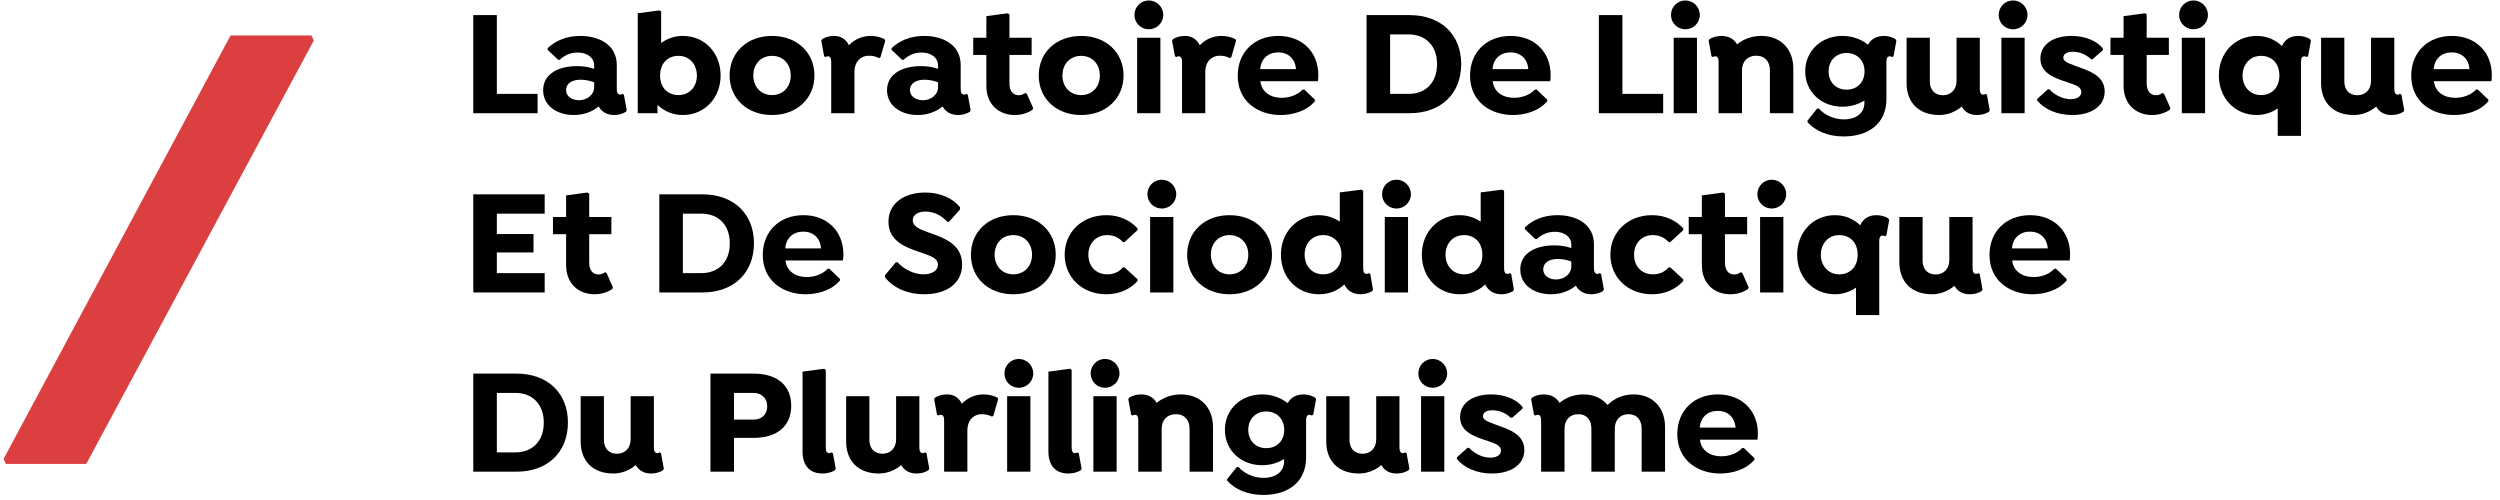 <svg xmlns="http://www.w3.org/2000/svg" width="265" height="53" viewBox="0 0 265 53" fill="none"><path d="M56.984 9.952H52.664V1.6H50.168V12H56.984V9.952Z" fill="black"></path><path d="M66.132 10.032L65.988 9.952C65.924 10 65.844 10.032 65.748 10.032C65.492 10.032 65.38 9.808 65.38 9.44V6.912C65.38 4.64 63.364 3.808 61.508 3.808C60.052 3.808 58.9 4.304 58.052 5.104V5.28L59.156 6.336H59.332C59.764 5.92 60.42 5.568 61.236 5.568C62.212 5.568 62.98 6.08 62.98 6.944V7.296C62.468 7.12 61.892 7.008 61.172 7.008C59.204 7.008 57.572 7.824 57.572 9.568C57.572 11.232 59.076 12.192 60.82 12.192C61.876 12.192 62.788 11.84 63.46 11.28C63.796 11.888 64.388 12.192 65.108 12.192C65.572 12.192 66.004 12.064 66.34 11.856L66.436 11.68L66.132 10.032ZM61.364 10.624C60.66 10.624 60.004 10.24 60.004 9.552C60.004 8.896 60.564 8.448 61.556 8.448C62.148 8.448 62.676 8.608 62.98 8.72V9.264C62.98 10.016 62.26 10.624 61.364 10.624Z" fill="black"></path><path d="M72.369 3.808C71.489 3.808 70.721 4.096 70.081 4.56V1.216L69.889 1.104L67.601 1.408V12H69.697V11.12C70.385 11.776 71.297 12.192 72.369 12.192C74.721 12.192 76.385 10.352 76.385 8C76.385 5.648 74.737 3.808 72.369 3.808ZM71.921 10.08C70.801 10.08 69.969 9.312 69.969 8C69.969 6.688 70.801 5.92 71.921 5.92C73.089 5.92 73.857 6.816 73.873 8C73.873 9.184 73.089 10.08 71.921 10.08Z" fill="black"></path><path d="M81.835 3.808C79.163 3.808 77.339 5.584 77.339 8C77.339 10.416 79.163 12.192 81.835 12.192C84.491 12.192 86.331 10.416 86.331 8C86.331 5.584 84.491 3.808 81.835 3.808ZM81.835 10.08C80.667 10.08 79.851 9.216 79.851 8C79.851 6.784 80.667 5.92 81.835 5.92C83.003 5.92 83.819 6.784 83.819 8C83.819 9.216 83.003 10.08 81.835 10.08Z" fill="black"></path><path d="M93.757 4.144C93.293 3.92 92.829 3.808 92.285 3.808C91.389 3.808 90.573 4.176 89.981 4.8C89.693 4.144 89.101 3.808 88.429 3.808C87.901 3.808 87.501 3.936 87.149 4.144L87.053 4.32L87.357 5.968L87.517 6.048C87.565 6 87.645 5.968 87.741 5.968C88.013 5.968 88.109 6.192 88.109 6.56V12H90.573V7.632C90.573 6.512 91.261 5.904 92.093 5.904C92.493 5.904 92.781 5.968 93.181 6.16L93.325 6.08L93.837 4.32L93.757 4.144Z" fill="black"></path><path d="M102.585 10.032L102.441 9.952C102.377 10 102.297 10.032 102.201 10.032C101.945 10.032 101.833 9.808 101.833 9.44V6.912C101.833 4.64 99.817 3.808 97.961 3.808C96.505 3.808 95.353 4.304 94.505 5.104V5.28L95.609 6.336H95.785C96.217 5.92 96.873 5.568 97.689 5.568C98.665 5.568 99.433 6.08 99.433 6.944V7.296C98.921 7.12 98.345 7.008 97.625 7.008C95.657 7.008 94.025 7.824 94.025 9.568C94.025 11.232 95.529 12.192 97.273 12.192C98.329 12.192 99.241 11.84 99.913 11.28C100.249 11.888 100.841 12.192 101.561 12.192C102.025 12.192 102.457 12.064 102.793 11.856L102.889 11.68L102.585 10.032ZM97.817 10.624C97.113 10.624 96.457 10.24 96.457 9.552C96.457 8.896 97.017 8.448 98.009 8.448C98.601 8.448 99.129 8.608 99.433 8.72V9.264C99.433 10.016 98.713 10.624 97.817 10.624Z" fill="black"></path><path d="M108.841 9.936L108.681 9.856C108.457 10 108.233 10.096 107.993 10.096C107.401 10.096 107.001 9.664 107.001 8.832V5.824H109.353V4H107.001V1.52L106.809 1.408L104.553 1.712V4H103.161V5.824H104.553V9.088C104.553 11.168 105.977 12.192 107.561 12.192C108.249 12.192 108.921 12 109.449 11.632L109.513 11.456L108.841 9.936Z" fill="black"></path><path d="M114.601 3.808C111.929 3.808 110.105 5.584 110.105 8C110.105 10.416 111.929 12.192 114.601 12.192C117.257 12.192 119.097 10.416 119.097 8C119.097 5.584 117.257 3.808 114.601 3.808ZM114.601 10.08C113.433 10.08 112.617 9.216 112.617 8C112.617 6.784 113.433 5.92 114.601 5.92C115.769 5.92 116.585 6.784 116.585 8C116.585 9.216 115.769 10.08 114.601 10.08Z" fill="black"></path><path d="M121.77 3.104C122.618 3.104 123.306 2.432 123.306 1.584C123.306 0.736 122.618 0.048 121.77 0.048C120.922 0.048 120.25 0.736 120.25 1.584C120.25 2.432 120.922 3.104 121.77 3.104ZM120.538 12V4H123.002V12H120.538Z" fill="black"></path><path d="M130.944 4.144C130.48 3.92 130.016 3.808 129.472 3.808C128.576 3.808 127.76 4.176 127.168 4.8C126.88 4.144 126.288 3.808 125.616 3.808C125.088 3.808 124.688 3.936 124.336 4.144L124.24 4.32L124.544 5.968L124.704 6.048C124.752 6 124.832 5.968 124.928 5.968C125.2 5.968 125.296 6.192 125.296 6.56V12H127.76V7.632C127.76 6.512 128.448 5.904 129.28 5.904C129.68 5.904 129.968 5.968 130.368 6.16L130.512 6.08L131.024 4.32L130.944 4.144Z" fill="black"></path><path d="M139.695 8.608C139.727 8.4 139.743 8.192 139.743 7.952C139.743 5.536 138.047 3.808 135.503 3.808C132.927 3.808 131.199 5.568 131.199 8.016C131.199 10.752 133.343 12.192 135.743 12.192C137.007 12.192 138.479 11.792 139.375 10.736V10.56L138.255 9.488H138.079C137.551 10.064 136.703 10.368 135.855 10.368C134.735 10.368 133.743 9.808 133.599 8.608H139.695ZM135.487 5.552C136.527 5.552 137.279 6.192 137.375 7.328H133.583C133.663 6.224 134.431 5.552 135.487 5.552Z" fill="black"></path><path d="M149.415 1.6H144.855V12H149.415C152.759 12 154.887 9.92 154.887 6.784C154.887 3.68 152.759 1.6 149.415 1.6ZM149.319 9.952H147.351V3.648H149.319C151.111 3.648 152.327 4.832 152.327 6.8C152.327 8.768 151.111 9.952 149.319 9.952Z" fill="black"></path><path d="M164.32 8.608C164.352 8.4 164.368 8.192 164.368 7.952C164.368 5.536 162.672 3.808 160.128 3.808C157.552 3.808 155.824 5.568 155.824 8.016C155.824 10.752 157.968 12.192 160.368 12.192C161.632 12.192 163.104 11.792 164 10.736V10.56L162.88 9.488H162.704C162.176 10.064 161.328 10.368 160.48 10.368C159.36 10.368 158.368 9.808 158.224 8.608H164.32ZM160.112 5.552C161.152 5.552 161.904 6.192 162 7.328H158.208C158.288 6.224 159.056 5.552 160.112 5.552Z" fill="black"></path><path d="M176.296 9.952H171.976V1.6H169.48V12H176.296V9.952Z" fill="black"></path><path d="M178.645 3.104C179.493 3.104 180.181 2.432 180.181 1.584C180.181 0.736 179.493 0.048 178.645 0.048C177.797 0.048 177.125 0.736 177.125 1.584C177.125 2.432 177.797 3.104 178.645 3.104ZM177.413 12V4H179.877V12H177.413Z" fill="black"></path><path d="M186.699 3.808C185.659 3.808 184.779 4.16 184.123 4.704C183.803 4.112 183.211 3.808 182.475 3.808C182.011 3.808 181.563 3.936 181.211 4.144L181.115 4.32L181.419 5.968L181.579 6.048C181.627 6 181.707 5.968 181.819 5.968C182.075 5.968 182.171 6.192 182.171 6.56V12H184.651V7.44C184.651 6.544 185.227 5.904 186.155 5.904C187.099 5.904 187.611 6.544 187.611 7.44V12H190.091V7.264C190.091 5.168 188.731 3.808 186.699 3.808Z" fill="black"></path><path d="M200.922 4.144C200.57 3.936 200.154 3.808 199.69 3.808C198.922 3.808 198.33 4.144 198.01 4.736C197.29 4.16 196.346 3.808 195.29 3.808C193.034 3.808 191.354 5.408 191.354 7.568C191.354 9.712 193.034 11.312 195.29 11.312C196.17 11.312 196.97 11.072 197.626 10.656V10.912C197.626 12.112 196.586 12.656 195.466 12.656C194.378 12.656 193.37 12.16 192.794 11.504H192.618L191.594 12.784V12.944C192.41 13.856 193.722 14.464 195.434 14.464C197.962 14.464 199.962 13.184 199.962 10.48V6.56C199.962 6.192 200.058 5.968 200.314 5.968C200.426 5.968 200.506 6 200.554 6.048L200.714 5.968L201.018 4.32L200.922 4.144ZM195.738 9.504C194.602 9.504 193.834 8.704 193.834 7.568C193.834 6.416 194.618 5.616 195.738 5.616C196.858 5.616 197.642 6.416 197.642 7.568C197.642 8.704 196.874 9.504 195.738 9.504Z" fill="black"></path><path d="M210.61 10.032L210.45 9.952C210.402 10 210.322 10.032 210.226 10.032C209.97 10.032 209.858 9.808 209.858 9.44V4H207.394V8.576C207.394 9.472 206.818 10.096 205.954 10.096C205.09 10.096 204.562 9.536 204.562 8.624V4H202.098V8.8C202.098 10.848 203.362 12.192 205.57 12.192C206.466 12.192 207.298 11.84 207.938 11.296C208.258 11.888 208.85 12.192 209.538 12.192C210.066 12.192 210.466 12.064 210.818 11.856L210.914 11.68L210.61 10.032Z" fill="black"></path><path d="M213.38 3.104C214.228 3.104 214.916 2.432 214.916 1.584C214.916 0.736 214.228 0.048 213.38 0.048C212.532 0.048 211.86 0.736 211.86 1.584C211.86 2.432 212.532 3.104 213.38 3.104ZM212.148 12V4H214.612V12H212.148Z" fill="black"></path><path d="M219.578 3.808C221.002 3.808 222.234 4.304 222.906 5.136V5.312L221.818 6.272H221.642C221.082 5.744 220.41 5.488 219.722 5.488C219.05 5.488 218.714 5.744 218.714 6.112C218.714 6.48 219.066 6.64 219.962 6.976C221.162 7.424 223.098 7.904 223.098 9.696C223.098 11.264 221.658 12.192 219.658 12.192C218.042 12.192 216.714 11.584 215.946 10.656V10.48L217.066 9.472H217.242C217.722 10.016 218.602 10.512 219.498 10.512C220.186 10.512 220.618 10.208 220.618 9.76C220.618 9.216 220.026 9.024 219.242 8.752C217.882 8.304 216.282 7.808 216.282 6.208C216.282 4.752 217.594 3.808 219.578 3.808Z" fill="black"></path><path d="M229.388 9.936L229.228 9.856C229.004 10 228.78 10.096 228.54 10.096C227.948 10.096 227.548 9.664 227.548 8.832V5.824H229.9V4H227.548V1.52L227.356 1.408L225.1 1.712V4H223.708V5.824H225.1V9.088C225.1 11.168 226.524 12.192 228.108 12.192C228.796 12.192 229.468 12 229.996 11.632L230.06 11.456L229.388 9.936Z" fill="black"></path><path d="M232.505 3.104C233.353 3.104 234.041 2.432 234.041 1.584C234.041 0.736 233.353 0.048 232.505 0.048C231.657 0.048 230.985 0.736 230.985 1.584C230.985 2.432 231.657 3.104 232.505 3.104ZM231.273 12V4H233.737V12H231.273Z" fill="black"></path><path d="M244.863 4.144C244.511 3.936 244.111 3.808 243.583 3.808C242.831 3.808 242.191 4.16 241.887 4.88C241.199 4.224 240.287 3.808 239.215 3.808C236.863 3.808 235.199 5.648 235.199 8C235.199 10.352 236.847 12.192 239.215 12.192C240.063 12.192 240.815 11.92 241.439 11.488V14.4H243.903V6.56C243.903 6.192 243.999 5.968 244.271 5.968C244.367 5.968 244.447 6 244.495 6.048L244.655 5.968L244.959 4.32L244.863 4.144ZM239.663 10.08C238.511 10.08 237.711 9.184 237.711 8C237.711 6.816 238.511 5.92 239.663 5.92C240.783 5.92 241.615 6.688 241.615 8C241.615 9.312 240.783 10.08 239.663 10.08Z" fill="black"></path><path d="M254.547 10.032L254.387 9.952C254.339 10 254.259 10.032 254.163 10.032C253.907 10.032 253.795 9.808 253.795 9.44V4H251.331V8.576C251.331 9.472 250.755 10.096 249.891 10.096C249.027 10.096 248.499 9.536 248.499 8.624V4H246.035V8.8C246.035 10.848 247.299 12.192 249.507 12.192C250.403 12.192 251.235 11.84 251.875 11.296C252.195 11.888 252.787 12.192 253.475 12.192C254.003 12.192 254.403 12.064 254.755 11.856L254.851 11.68L254.547 10.032Z" fill="black"></path><path d="M264.085 8.608C264.117 8.4 264.133 8.192 264.133 7.952C264.133 5.536 262.437 3.808 259.893 3.808C257.317 3.808 255.589 5.568 255.589 8.016C255.589 10.752 257.733 12.192 260.133 12.192C261.397 12.192 262.869 11.792 263.765 10.736V10.56L262.645 9.488H262.469C261.941 10.064 261.093 10.368 260.245 10.368C259.125 10.368 258.133 9.808 257.989 8.608H264.085ZM259.877 5.552C260.917 5.552 261.669 6.192 261.765 7.328H257.973C258.053 6.224 258.821 5.552 259.877 5.552Z" fill="black"></path><path d="M57.736 22.648V20.6H50.168V31H57.736V28.952H52.664V26.76H56.552V24.808H52.664V22.648H57.736Z" fill="black"></path><path d="M64.295 28.936L64.135 28.856C63.911 29 63.687 29.096 63.447 29.096C62.855 29.096 62.455 28.664 62.455 27.832V24.824H64.807V23H62.455V20.52L62.263 20.408L60.007 20.712V23H58.615V24.824H60.007V28.088C60.007 30.168 61.431 31.192 63.015 31.192C63.703 31.192 64.375 31 64.903 30.632L64.967 30.456L64.295 28.936Z" fill="black"></path><path d="M74.447 20.6H69.887V31H74.447C77.791 31 79.919 28.92 79.919 25.784C79.919 22.68 77.791 20.6 74.447 20.6ZM74.351 28.952H72.383V22.648H74.351C76.143 22.648 77.359 23.832 77.359 25.8C77.359 27.768 76.143 28.952 74.351 28.952Z" fill="black"></path><path d="M89.351 27.608C89.383 27.4 89.399 27.192 89.399 26.952C89.399 24.536 87.703 22.808 85.159 22.808C82.583 22.808 80.855 24.568 80.855 27.016C80.855 29.752 82.999 31.192 85.399 31.192C86.663 31.192 88.135 30.792 89.031 29.736V29.56L87.911 28.488H87.735C87.207 29.064 86.359 29.368 85.511 29.368C84.391 29.368 83.399 28.808 83.255 27.608H89.351ZM85.143 24.552C86.183 24.552 86.935 25.192 87.031 26.328H83.239C83.319 25.224 84.087 24.552 85.143 24.552Z" fill="black"></path><path d="M93.808 29.4V29.176L94.96 27.8H95.136C95.76 28.488 96.816 29.08 97.904 29.08C98.816 29.08 99.424 28.664 99.424 28.056C99.424 27.304 98.464 27.064 97.312 26.664C95.904 26.184 94.176 25.496 94.176 23.496C94.176 21.496 95.92 20.408 98.064 20.408C99.616 20.408 100.944 20.968 101.76 21.96V22.2L100.608 23.496H100.4C99.92 22.968 99.136 22.424 98.112 22.424C97.328 22.424 96.752 22.76 96.752 23.352C96.752 24.008 97.488 24.296 98.304 24.6C100 25.192 101.984 25.832 101.984 28.04C101.984 30.136 100.208 31.192 97.968 31.192C96.288 31.192 94.784 30.6 93.808 29.4Z" fill="black"></path><path d="M107.413 22.808C104.741 22.808 102.917 24.584 102.917 27C102.917 29.416 104.741 31.192 107.413 31.192C110.069 31.192 111.909 29.416 111.909 27C111.909 24.584 110.069 22.808 107.413 22.808ZM107.413 29.08C106.245 29.08 105.429 28.216 105.429 27C105.429 25.784 106.245 24.92 107.413 24.92C108.581 24.92 109.397 25.784 109.397 27C109.397 28.216 108.581 29.08 107.413 29.08Z" fill="black"></path><path d="M112.855 27C112.855 24.584 114.727 22.808 117.271 22.808C118.743 22.808 119.863 23.416 120.583 24.216V24.392L119.207 25.656H119.015C118.615 25.192 118.039 24.92 117.367 24.92C116.183 24.92 115.367 25.784 115.367 27C115.367 28.216 116.151 29.08 117.383 29.08C118.023 29.08 118.615 28.84 119.015 28.344H119.207L120.583 29.608V29.784C119.863 30.584 118.743 31.192 117.271 31.192C114.727 31.192 112.855 29.416 112.855 27Z" fill="black"></path><path d="M123.145 22.104C123.993 22.104 124.681 21.432 124.681 20.584C124.681 19.736 123.993 19.048 123.145 19.048C122.297 19.048 121.625 19.736 121.625 20.584C121.625 21.432 122.297 22.104 123.145 22.104ZM121.913 31V23H124.377V31H121.913Z" fill="black"></path><path d="M130.335 22.808C127.663 22.808 125.839 24.584 125.839 27C125.839 29.416 127.663 31.192 130.335 31.192C132.991 31.192 134.831 29.416 134.831 27C134.831 24.584 132.991 22.808 130.335 22.808ZM130.335 29.08C129.167 29.08 128.351 28.216 128.351 27C128.351 25.784 129.167 24.92 130.335 24.92C131.503 24.92 132.319 25.784 132.319 27C132.319 28.216 131.503 29.08 130.335 29.08Z" fill="black"></path><path d="M145.249 29.032L145.089 28.952C145.041 29 144.961 29.032 144.849 29.032C144.593 29.032 144.497 28.808 144.497 28.44V20.216L144.305 20.104L142.017 20.392V23.496C141.393 23.064 140.625 22.808 139.761 22.808C137.457 22.808 135.777 24.648 135.777 27C135.777 29.352 137.441 31.192 139.809 31.192C140.913 31.192 141.825 30.792 142.497 30.152C142.817 30.84 143.441 31.192 144.225 31.192C144.673 31.192 145.105 31.064 145.457 30.856L145.537 30.68L145.249 29.032ZM140.257 29.08C139.073 29.08 138.289 28.184 138.289 27C138.289 25.816 139.073 24.92 140.257 24.92C141.345 24.92 142.193 25.688 142.193 27C142.193 28.312 141.345 29.08 140.257 29.08Z" fill="black"></path><path d="M148.02 22.104C148.868 22.104 149.556 21.432 149.556 20.584C149.556 19.736 148.868 19.048 148.02 19.048C147.172 19.048 146.5 19.736 146.5 20.584C146.5 21.432 147.172 22.104 148.02 22.104ZM146.788 31V23H149.252V31H146.788Z" fill="black"></path><path d="M160.186 29.032L160.026 28.952C159.978 29 159.898 29.032 159.786 29.032C159.53 29.032 159.434 28.808 159.434 28.44V20.216L159.242 20.104L156.954 20.392V23.496C156.33 23.064 155.562 22.808 154.698 22.808C152.394 22.808 150.714 24.648 150.714 27C150.714 29.352 152.378 31.192 154.746 31.192C155.85 31.192 156.762 30.792 157.434 30.152C157.754 30.84 158.378 31.192 159.162 31.192C159.61 31.192 160.042 31.064 160.394 30.856L160.474 30.68L160.186 29.032ZM155.194 29.08C154.01 29.08 153.226 28.184 153.226 27C153.226 25.816 154.01 24.92 155.194 24.92C156.282 24.92 157.13 25.688 157.13 27C157.13 28.312 156.282 29.08 155.194 29.08Z" fill="black"></path><path d="M169.71 29.032L169.566 28.952C169.502 29 169.422 29.032 169.326 29.032C169.07 29.032 168.958 28.808 168.958 28.44V25.912C168.958 23.64 166.942 22.808 165.086 22.808C163.63 22.808 162.478 23.304 161.63 24.104V24.28L162.734 25.336H162.91C163.342 24.92 163.998 24.568 164.814 24.568C165.79 24.568 166.558 25.08 166.558 25.944V26.296C166.046 26.12 165.47 26.008 164.75 26.008C162.782 26.008 161.15 26.824 161.15 28.568C161.15 30.232 162.654 31.192 164.398 31.192C165.454 31.192 166.366 30.84 167.038 30.28C167.374 30.888 167.966 31.192 168.686 31.192C169.15 31.192 169.582 31.064 169.918 30.856L170.014 30.68L169.71 29.032ZM164.942 29.624C164.238 29.624 163.582 29.24 163.582 28.552C163.582 27.896 164.142 27.448 165.134 27.448C165.726 27.448 166.254 27.608 166.558 27.72V28.264C166.558 29.016 165.838 29.624 164.942 29.624Z" fill="black"></path><path d="M170.699 27C170.699 24.584 172.571 22.808 175.115 22.808C176.587 22.808 177.707 23.416 178.427 24.216V24.392L177.051 25.656H176.859C176.459 25.192 175.883 24.92 175.211 24.92C174.027 24.92 173.211 25.784 173.211 27C173.211 28.216 173.995 29.08 175.227 29.08C175.867 29.08 176.459 28.84 176.859 28.344H177.051L178.427 29.608V29.784C177.707 30.584 176.587 31.192 175.115 31.192C172.571 31.192 170.699 29.416 170.699 27Z" fill="black"></path><path d="M184.685 28.936L184.525 28.856C184.301 29 184.077 29.096 183.837 29.096C183.245 29.096 182.845 28.664 182.845 27.832V24.824H185.197V23H182.845V20.52L182.653 20.408L180.397 20.712V23H179.005V24.824H180.397V28.088C180.397 30.168 181.821 31.192 183.405 31.192C184.093 31.192 184.765 31 185.293 30.632L185.357 30.456L184.685 28.936Z" fill="black"></path><path d="M187.802 22.104C188.65 22.104 189.338 21.432 189.338 20.584C189.338 19.736 188.65 19.048 187.802 19.048C186.954 19.048 186.282 19.736 186.282 20.584C186.282 21.432 186.954 22.104 187.802 22.104ZM186.57 31V23H189.034V31H186.57Z" fill="black"></path><path d="M200.16 23.144C199.808 22.936 199.408 22.808 198.88 22.808C198.128 22.808 197.488 23.16 197.184 23.88C196.496 23.224 195.584 22.808 194.512 22.808C192.16 22.808 190.496 24.648 190.496 27C190.496 29.352 192.144 31.192 194.512 31.192C195.36 31.192 196.112 30.92 196.736 30.488V33.4H199.2V25.56C199.2 25.192 199.296 24.968 199.568 24.968C199.664 24.968 199.744 25 199.792 25.048L199.952 24.968L200.256 23.32L200.16 23.144ZM194.96 29.08C193.808 29.08 193.008 28.184 193.008 27C193.008 25.816 193.808 24.92 194.96 24.92C196.08 24.92 196.912 25.688 196.912 27C196.912 28.312 196.08 29.08 194.96 29.08Z" fill="black"></path><path d="M209.844 29.032L209.684 28.952C209.636 29 209.556 29.032 209.46 29.032C209.204 29.032 209.092 28.808 209.092 28.44V23H206.628V27.576C206.628 28.472 206.052 29.096 205.188 29.096C204.324 29.096 203.796 28.536 203.796 27.624V23H201.332V27.8C201.332 29.848 202.596 31.192 204.804 31.192C205.7 31.192 206.532 30.84 207.172 30.296C207.492 30.888 208.084 31.192 208.772 31.192C209.3 31.192 209.7 31.064 210.052 30.856L210.148 30.68L209.844 29.032Z" fill="black"></path><path d="M219.382 27.608C219.414 27.4 219.43 27.192 219.43 26.952C219.43 24.536 217.734 22.808 215.19 22.808C212.614 22.808 210.886 24.568 210.886 27.016C210.886 29.752 213.03 31.192 215.43 31.192C216.694 31.192 218.166 30.792 219.062 29.736V29.56L217.942 28.488H217.766C217.238 29.064 216.39 29.368 215.542 29.368C214.422 29.368 213.43 28.808 213.286 27.608H219.382ZM215.174 24.552C216.214 24.552 216.966 25.192 217.062 26.328H213.27C213.35 25.224 214.118 24.552 215.174 24.552Z" fill="black"></path><path d="M54.728 39.6H50.168V50H54.728C58.072 50 60.2 47.92 60.2 44.784C60.2 41.68 58.072 39.6 54.728 39.6ZM54.632 47.952H52.664V41.648H54.632C56.424 41.648 57.64 42.832 57.64 44.8C57.64 46.768 56.424 47.952 54.632 47.952Z" fill="black"></path><path d="M70.063 48.032L69.903 47.952C69.855 48 69.775 48.032 69.679 48.032C69.423 48.032 69.311 47.808 69.311 47.44V42H66.847V46.576C66.847 47.472 66.271 48.096 65.407 48.096C64.543 48.096 64.015 47.536 64.015 46.624V42H61.551V46.8C61.551 48.848 62.815 50.192 65.023 50.192C65.919 50.192 66.751 49.84 67.391 49.296C67.711 49.888 68.303 50.192 68.991 50.192C69.519 50.192 69.919 50.064 70.271 49.856L70.367 49.68L70.063 48.032Z" fill="black"></path><path d="M79.837 39.6H75.309V50H77.805V46.416H79.837C82.493 46.416 83.869 45.088 83.869 43.008C83.869 40.928 82.477 39.6 79.837 39.6ZM79.869 44.48H77.805V41.648H79.869C80.733 41.648 81.325 42.208 81.325 43.072C81.325 43.936 80.733 44.48 79.869 44.48Z" fill="black"></path><path d="M85.069 39.392L87.357 39.088L87.533 39.216V47.44C87.533 47.808 87.629 48.032 87.885 48.032C87.997 48.032 88.077 48 88.125 47.952L88.285 48.032L88.589 49.68L88.493 49.856C88.141 50.064 87.693 50.192 87.181 50.192C85.821 50.192 85.069 49.344 85.069 47.856V39.392Z" fill="black"></path><path d="M98.203 48.032L98.043 47.952C97.995 48 97.915 48.032 97.819 48.032C97.563 48.032 97.451 47.808 97.451 47.44V42H94.987V46.576C94.987 47.472 94.411 48.096 93.547 48.096C92.683 48.096 92.155 47.536 92.155 46.624V42H89.691V46.8C89.691 48.848 90.955 50.192 93.163 50.192C94.059 50.192 94.891 49.84 95.531 49.296C95.851 49.888 96.443 50.192 97.131 50.192C97.659 50.192 98.059 50.064 98.411 49.856L98.507 49.68L98.203 48.032Z" fill="black"></path><path d="M105.726 42.144C105.262 41.92 104.798 41.808 104.254 41.808C103.358 41.808 102.542 42.176 101.95 42.8C101.662 42.144 101.07 41.808 100.398 41.808C99.87 41.808 99.47 41.936 99.118 42.144L99.022 42.32L99.326 43.968L99.486 44.048C99.534 44 99.614 43.968 99.71 43.968C99.982 43.968 100.078 44.192 100.078 44.56V50H102.542V45.632C102.542 44.512 103.23 43.904 104.062 43.904C104.462 43.904 104.75 43.968 105.15 44.16L105.294 44.08L105.806 42.32L105.726 42.144Z" fill="black"></path><path d="M107.989 41.104C108.837 41.104 109.525 40.432 109.525 39.584C109.525 38.736 108.837 38.048 107.989 38.048C107.141 38.048 106.469 38.736 106.469 39.584C106.469 40.432 107.141 41.104 107.989 41.104ZM106.757 50V42H109.221V50H106.757Z" fill="black"></path><path d="M111.131 39.392L113.419 39.088L113.595 39.216V47.44C113.595 47.808 113.691 48.032 113.947 48.032C114.059 48.032 114.139 48 114.187 47.952L114.347 48.032L114.651 49.68L114.555 49.856C114.203 50.064 113.755 50.192 113.243 50.192C111.883 50.192 111.131 49.344 111.131 47.856V39.392Z" fill="black"></path><path d="M117.13 41.104C117.978 41.104 118.666 40.432 118.666 39.584C118.666 38.736 117.978 38.048 117.13 38.048C116.282 38.048 115.61 38.736 115.61 39.584C115.61 40.432 116.282 41.104 117.13 41.104ZM115.898 50V42H118.362V50H115.898Z" fill="black"></path><path d="M125.184 41.808C124.144 41.808 123.264 42.16 122.608 42.704C122.288 42.112 121.696 41.808 120.96 41.808C120.496 41.808 120.048 41.936 119.696 42.144L119.6 42.32L119.904 43.968L120.064 44.048C120.112 44 120.192 43.968 120.304 43.968C120.56 43.968 120.656 44.192 120.656 44.56V50H123.136V45.44C123.136 44.544 123.712 43.904 124.64 43.904C125.584 43.904 126.096 44.544 126.096 45.44V50H128.576V45.264C128.576 43.168 127.216 41.808 125.184 41.808Z" fill="black"></path><path d="M139.407 42.144C139.055 41.936 138.639 41.808 138.175 41.808C137.407 41.808 136.815 42.144 136.495 42.736C135.775 42.16 134.831 41.808 133.775 41.808C131.519 41.808 129.839 43.408 129.839 45.568C129.839 47.712 131.519 49.312 133.775 49.312C134.655 49.312 135.455 49.072 136.111 48.656V48.912C136.111 50.112 135.071 50.656 133.951 50.656C132.863 50.656 131.855 50.16 131.279 49.504H131.103L130.079 50.784V50.944C130.895 51.856 132.207 52.464 133.919 52.464C136.447 52.464 138.447 51.184 138.447 48.48V44.56C138.447 44.192 138.543 43.968 138.799 43.968C138.911 43.968 138.991 44 139.039 44.048L139.199 43.968L139.503 42.32L139.407 42.144ZM134.223 47.504C133.087 47.504 132.319 46.704 132.319 45.568C132.319 44.416 133.103 43.616 134.223 43.616C135.343 43.616 136.127 44.416 136.127 45.568C136.127 46.704 135.359 47.504 134.223 47.504Z" fill="black"></path><path d="M149.094 48.032L148.934 47.952C148.886 48 148.806 48.032 148.71 48.032C148.454 48.032 148.342 47.808 148.342 47.44V42H145.878V46.576C145.878 47.472 145.302 48.096 144.438 48.096C143.574 48.096 143.046 47.536 143.046 46.624V42H140.582V46.8C140.582 48.848 141.846 50.192 144.054 50.192C144.95 50.192 145.782 49.84 146.422 49.296C146.742 49.888 147.334 50.192 148.022 50.192C148.55 50.192 148.95 50.064 149.302 49.856L149.398 49.68L149.094 48.032Z" fill="black"></path><path d="M151.864 41.104C152.712 41.104 153.4 40.432 153.4 39.584C153.4 38.736 152.712 38.048 151.864 38.048C151.016 38.048 150.344 38.736 150.344 39.584C150.344 40.432 151.016 41.104 151.864 41.104ZM150.632 50V42H153.096V50H150.632Z" fill="black"></path><path d="M158.062 41.808C159.486 41.808 160.718 42.304 161.39 43.136V43.312L160.302 44.272H160.126C159.566 43.744 158.894 43.488 158.206 43.488C157.534 43.488 157.198 43.744 157.198 44.112C157.198 44.48 157.55 44.64 158.446 44.976C159.646 45.424 161.582 45.904 161.582 47.696C161.582 49.264 160.142 50.192 158.142 50.192C156.526 50.192 155.198 49.584 154.43 48.656V48.48L155.55 47.472H155.726C156.206 48.016 157.086 48.512 157.982 48.512C158.67 48.512 159.102 48.208 159.102 47.76C159.102 47.216 158.51 47.024 157.726 46.752C156.366 46.304 154.766 45.808 154.766 44.208C154.766 42.752 156.078 41.808 158.062 41.808Z" fill="black"></path><path d="M173.167 41.808C172.031 41.808 171.071 42.256 170.399 42.928C169.807 42.208 168.927 41.808 167.839 41.808C166.831 41.808 165.967 42.16 165.311 42.704C164.975 42.112 164.367 41.808 163.631 41.808C163.167 41.808 162.751 41.936 162.399 42.144L162.303 42.32L162.607 43.968L162.767 44.048C162.815 44 162.895 43.968 163.007 43.968C163.263 43.968 163.359 44.192 163.359 44.56V50H165.839V45.44C165.839 44.512 166.415 43.904 167.295 43.904C168.191 43.904 168.687 44.512 168.687 45.44V50H171.167V45.44C171.167 44.512 171.743 43.904 172.623 43.904C173.503 43.904 174.015 44.512 174.015 45.44V50H176.495V45.264C176.495 43.168 175.151 41.808 173.167 41.808Z" fill="black"></path><path d="M186.288 46.608C186.32 46.4 186.336 46.192 186.336 45.952C186.336 43.536 184.64 41.808 182.096 41.808C179.52 41.808 177.792 43.568 177.792 46.016C177.792 48.752 179.936 50.192 182.336 50.192C183.6 50.192 185.072 49.792 185.968 48.736V48.56L184.848 47.488H184.672C184.144 48.064 183.296 48.368 182.448 48.368C181.328 48.368 180.336 47.808 180.192 46.608H186.288ZM182.08 43.552C183.12 43.552 183.872 44.192 183.968 45.328H180.176C180.256 44.224 181.024 43.552 182.08 43.552Z" fill="black"></path><path d="M24.44 3.76L0.38 48.64L0.62 49.18H9.14L33.26 4.3L33.02 3.76H24.44Z" fill="#DB3F3F"></path></svg>